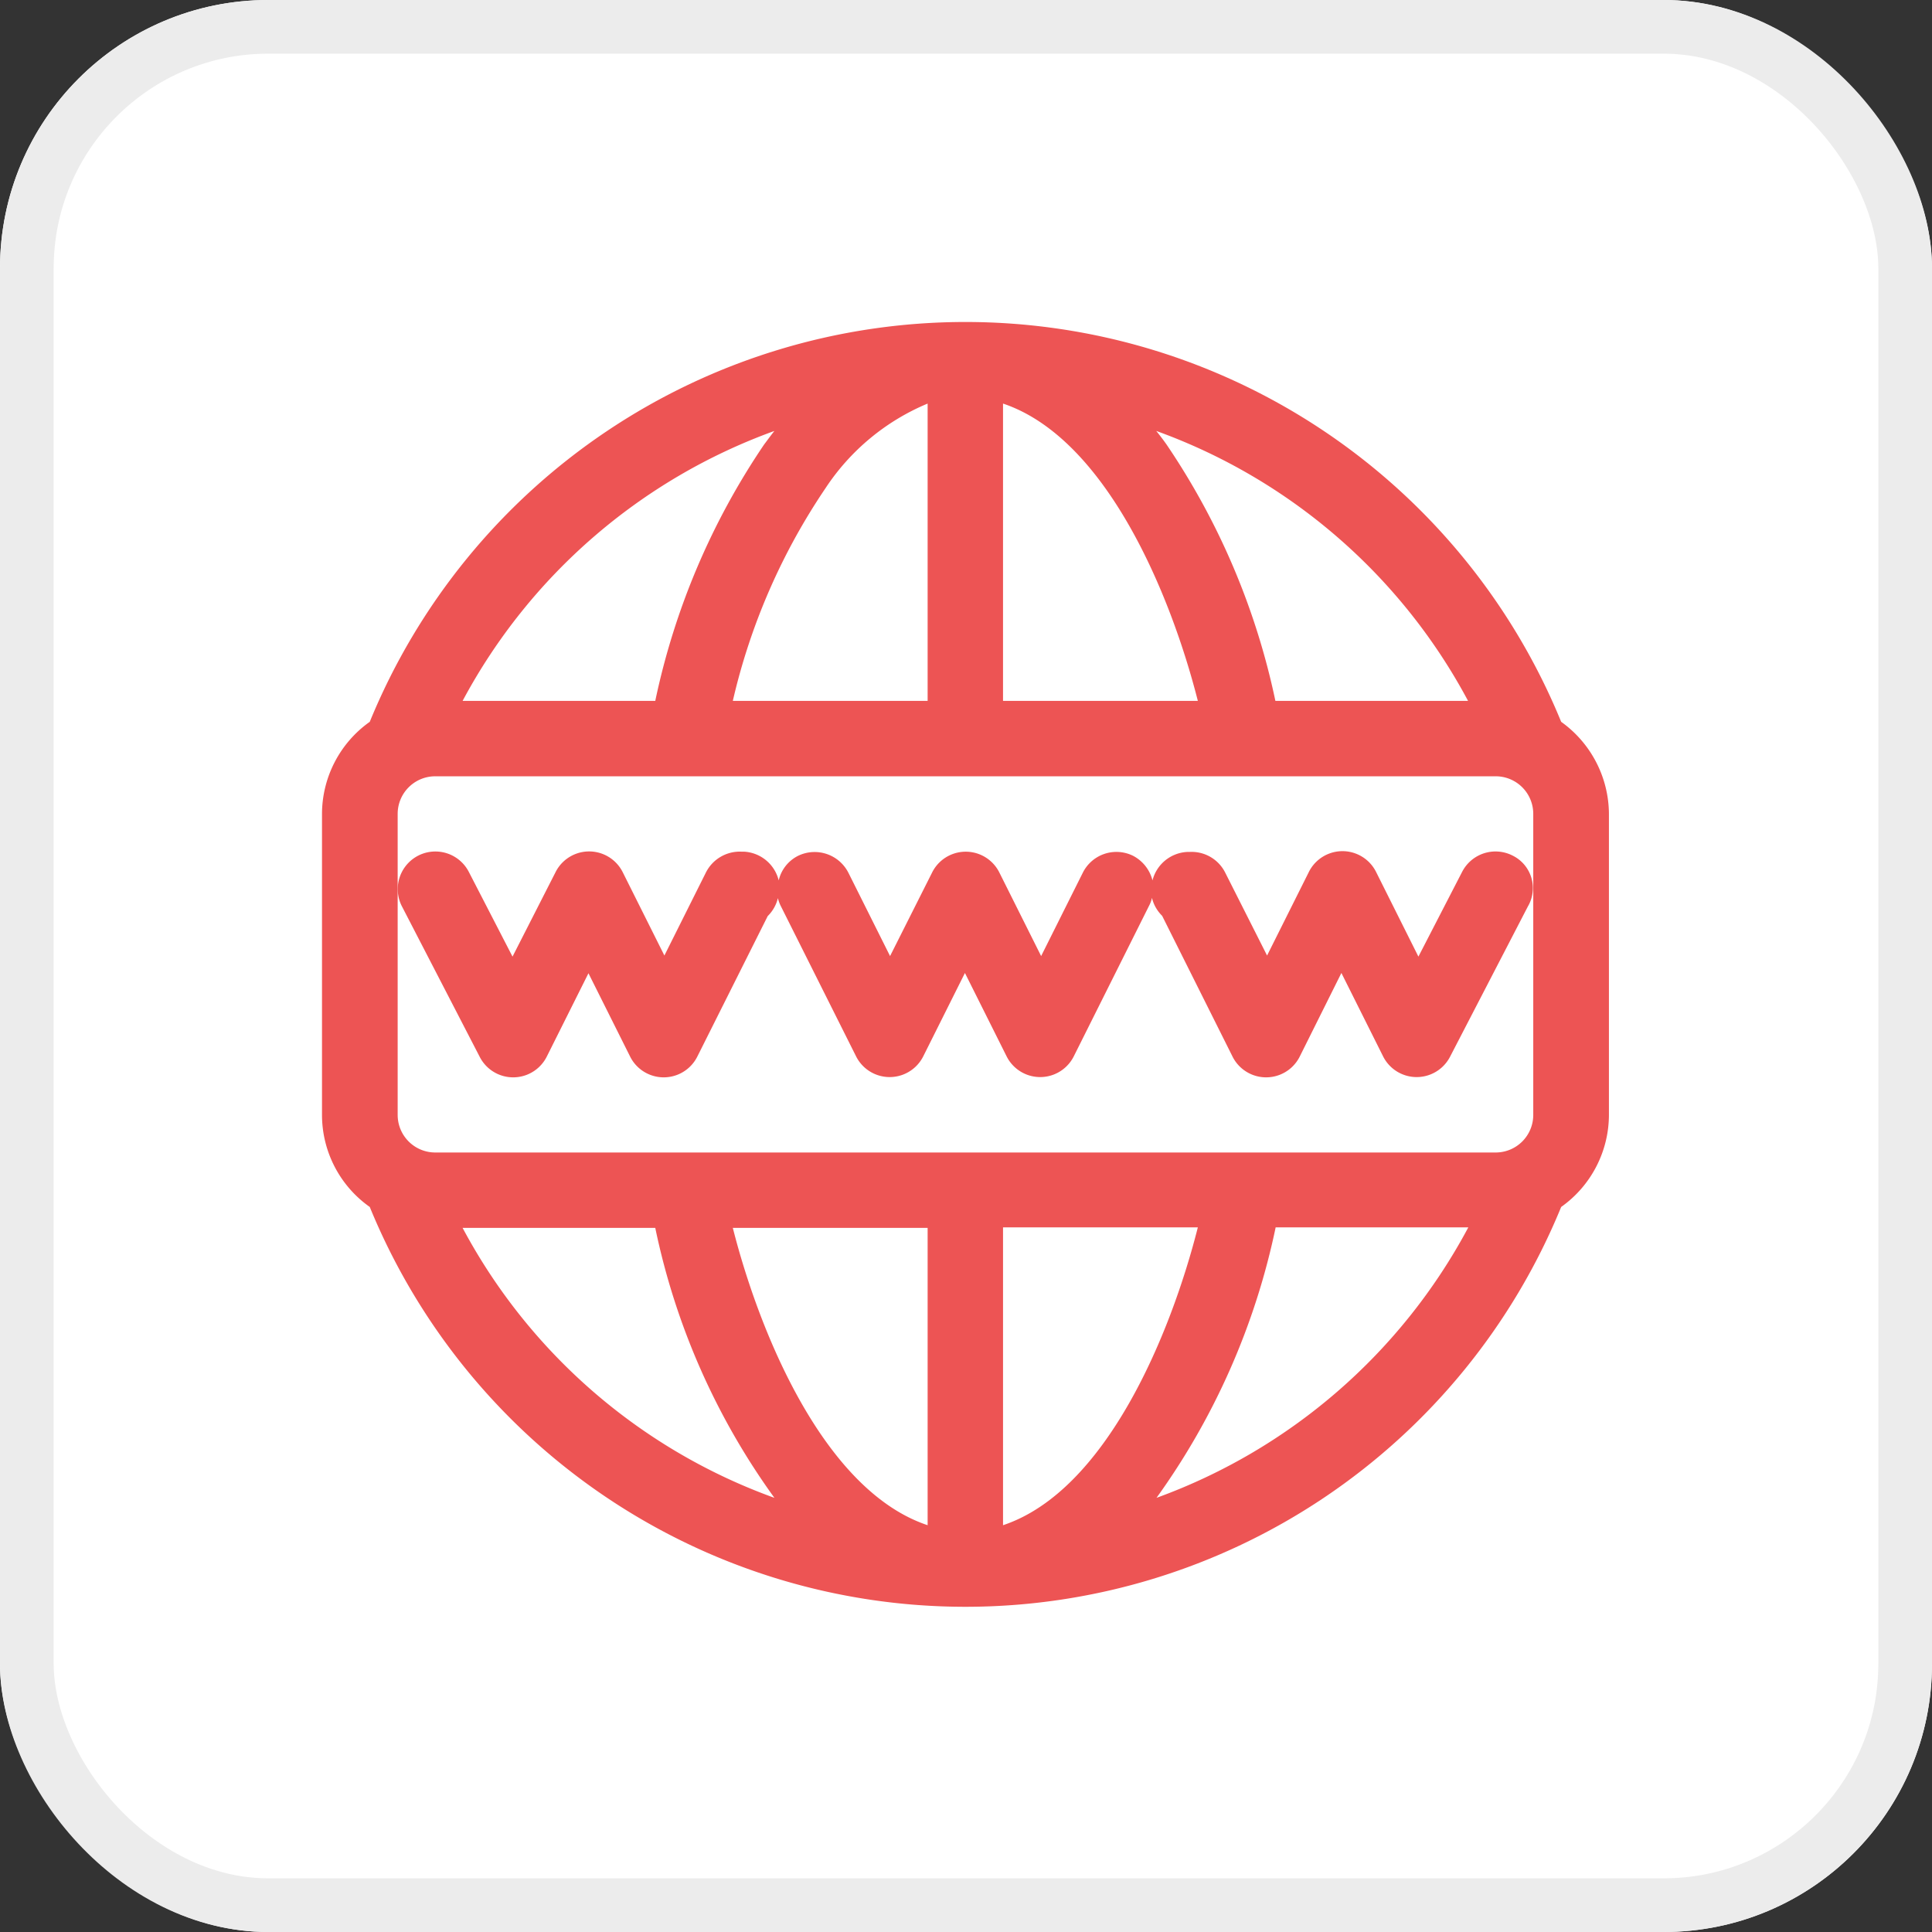 <svg xmlns="http://www.w3.org/2000/svg" width="36" height="36"><rect width="100%" height="100%" fill="#333333" stroke="none"/><g fill="#fff" stroke="#ececec"><rect width="36" height="36" stroke="none" rx="5"/><rect width="35" height="35" x=".5" y=".5" fill="none" rx="4.5"/></g><path fill="#ed5454" d="m28.47 16.89-1.45 2.8a.7.7 0 0 1-1.25-.01l-.775-1.55-.775 1.555a.7.7 0 0 1-1.255 0l-1.31-2.62a.7.7 0 0 1-.19-.335.524.524 0 0 1-.05.14l-1.405 2.81a.7.7 0 0 1-1.255 0l-.775-1.55-.775 1.55a.7.7 0 0 1-1.255 0l-1.405-2.805a.666.666 0 0 1-.05-.14.7.7 0 0 1-.19.335l-1.31 2.615a.7.7 0 0 1-1.255 0l-.775-1.55-.775 1.55a.7.7 0 0 1-1.25.01L7.49 16.89a.701.701 0 0 1 1.245-.645l.815 1.58.8-1.57a.7.7 0 0 1 1.255 0l.775 1.55.775-1.55a.706.706 0 0 1 .67-.385h.045a.705.705 0 0 1 .64.535.687.687 0 0 1 .365-.46.706.706 0 0 1 .935.32l.775 1.55.78-1.55a.7.7 0 0 1 1.26 0l.775 1.55.775-1.55a.7.7 0 0 1 .935-.32.713.713 0 0 1 .365.46.705.705 0 0 1 .64-.53h.045a.7.7 0 0 1 .67.385l.78 1.545.775-1.55a.7.7 0 0 1 1.26 0l.785 1.57.815-1.58a.7.7 0 0 1 .945-.3.675.675 0 0 1 .28.945Z"/><path fill="#ed5454" d="M29.98 15.165v5.61a2.109 2.109 0 0 1-.89 1.715 11.994 11.994 0 0 1-22.2 0A2.1 2.1 0 0 1 6 20.775v-5.61a2.109 2.109 0 0 1 .89-1.715 11.994 11.994 0 0 1 22.2 0 2.122 2.122 0 0 1 .89 1.715ZM21.545 8.03c.065.08.13.165.19.25a13.431 13.431 0 0 1 2.03 4.78h3.59a10.7 10.7 0 0 0-5.81-5.03Zm-2.855 5.03h3.63c-.505-1.99-1.71-4.895-3.63-5.54ZM15.38 9.1a11.786 11.786 0 0 0-1.725 3.96h3.63V7.52A4.224 4.224 0 0 0 15.38 9.1Zm-6.76 3.96h3.59a13.431 13.431 0 0 1 2.03-4.78c.065-.085.125-.17.19-.25a10.722 10.722 0 0 0-5.81 5.03Zm5.81 14.85a13.136 13.136 0 0 1-2.22-5.03H8.62a10.7 10.7 0 0 0 5.81 5.03Zm2.855-5.03h-3.63c.505 1.99 1.71 4.9 3.63 5.54Zm5.035-.01h-3.63v5.55c1.92-.64 3.125-3.555 3.63-5.55Zm5.04 0h-3.59a13.256 13.256 0 0 1-2.22 5.04 10.737 10.737 0 0 0 5.81-5.04Zm1.21-7.705a.7.7 0 0 0-.7-.7H8.11a.7.7 0 0 0-.7.7v5.61a.7.7 0 0 0 .7.7h19.76a.7.7 0 0 0 .7-.7Z"/></svg>